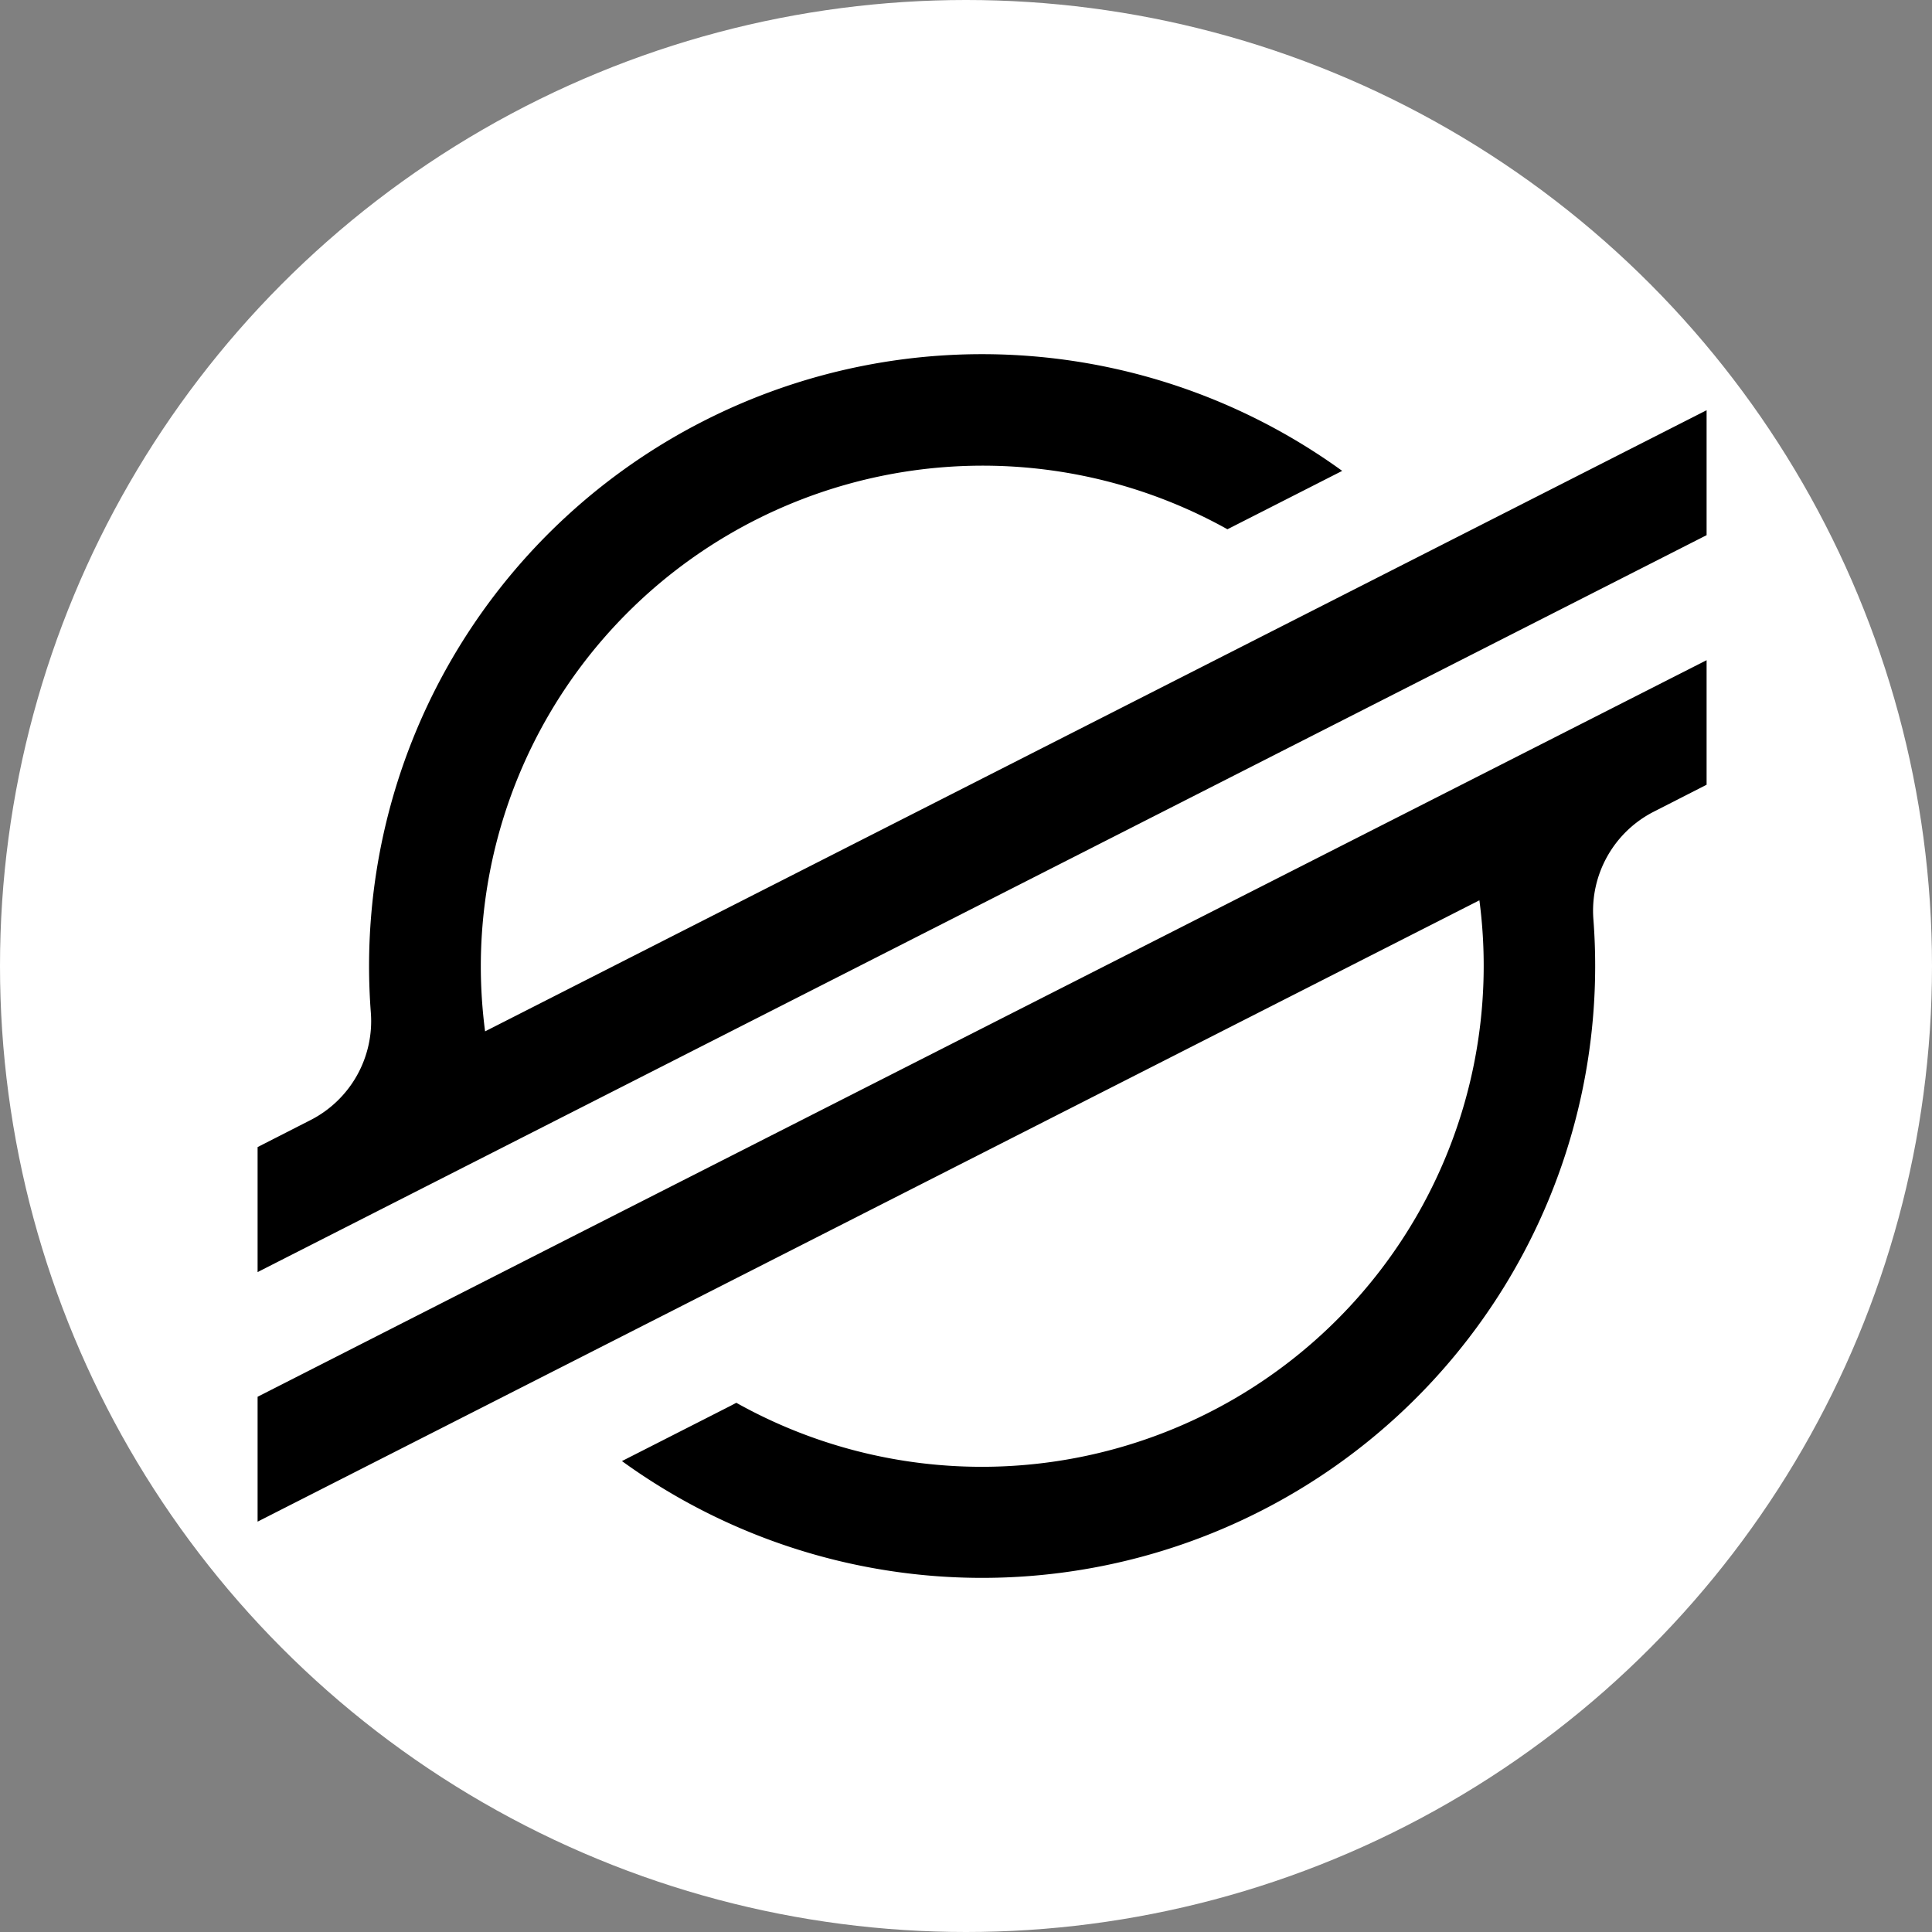 <svg width="60" height="60" fill="none" xmlns="http://www.w3.org/2000/svg"><rect width="100%" height="100%" fill="#808080" stroke="none"/><circle cx="30" cy="30" r="30" fill="#fff"/><path d="M15.065 32.03a15.645 15.645 0 0 1-.133-2.032c.004-2.71.716-5.372 2.068-7.723a15.572 15.572 0 0 1 5.638-5.678 15.61 15.61 0 0 1 15.481-.16l3.564-1.813a19.061 19.061 0 0 0-19.831-1.55 19.025 19.025 0 0 0-7.587 7.003 18.976 18.976 0 0 0-2.748 11.373 3.452 3.452 0 0 1-1.882 3.34L8 35.624v3.882L53 16.62v-3.88l-37.935 19.29zM53 20.503 17.477 38.555 8 43.378v3.878L45.944 27.96a15.534 15.534 0 0 1-1.934 9.777 15.572 15.572 0 0 1-5.645 5.684 15.61 15.61 0 0 1-15.498.144l-.19.1-3.362 1.71a19.061 19.061 0 0 0 19.829 1.555 19.026 19.026 0 0 0 7.588-7 18.976 18.976 0 0 0 2.752-11.384 3.454 3.454 0 0 1 1.879-3.34L53 24.371v-3.869z" fill="#000"/></svg>